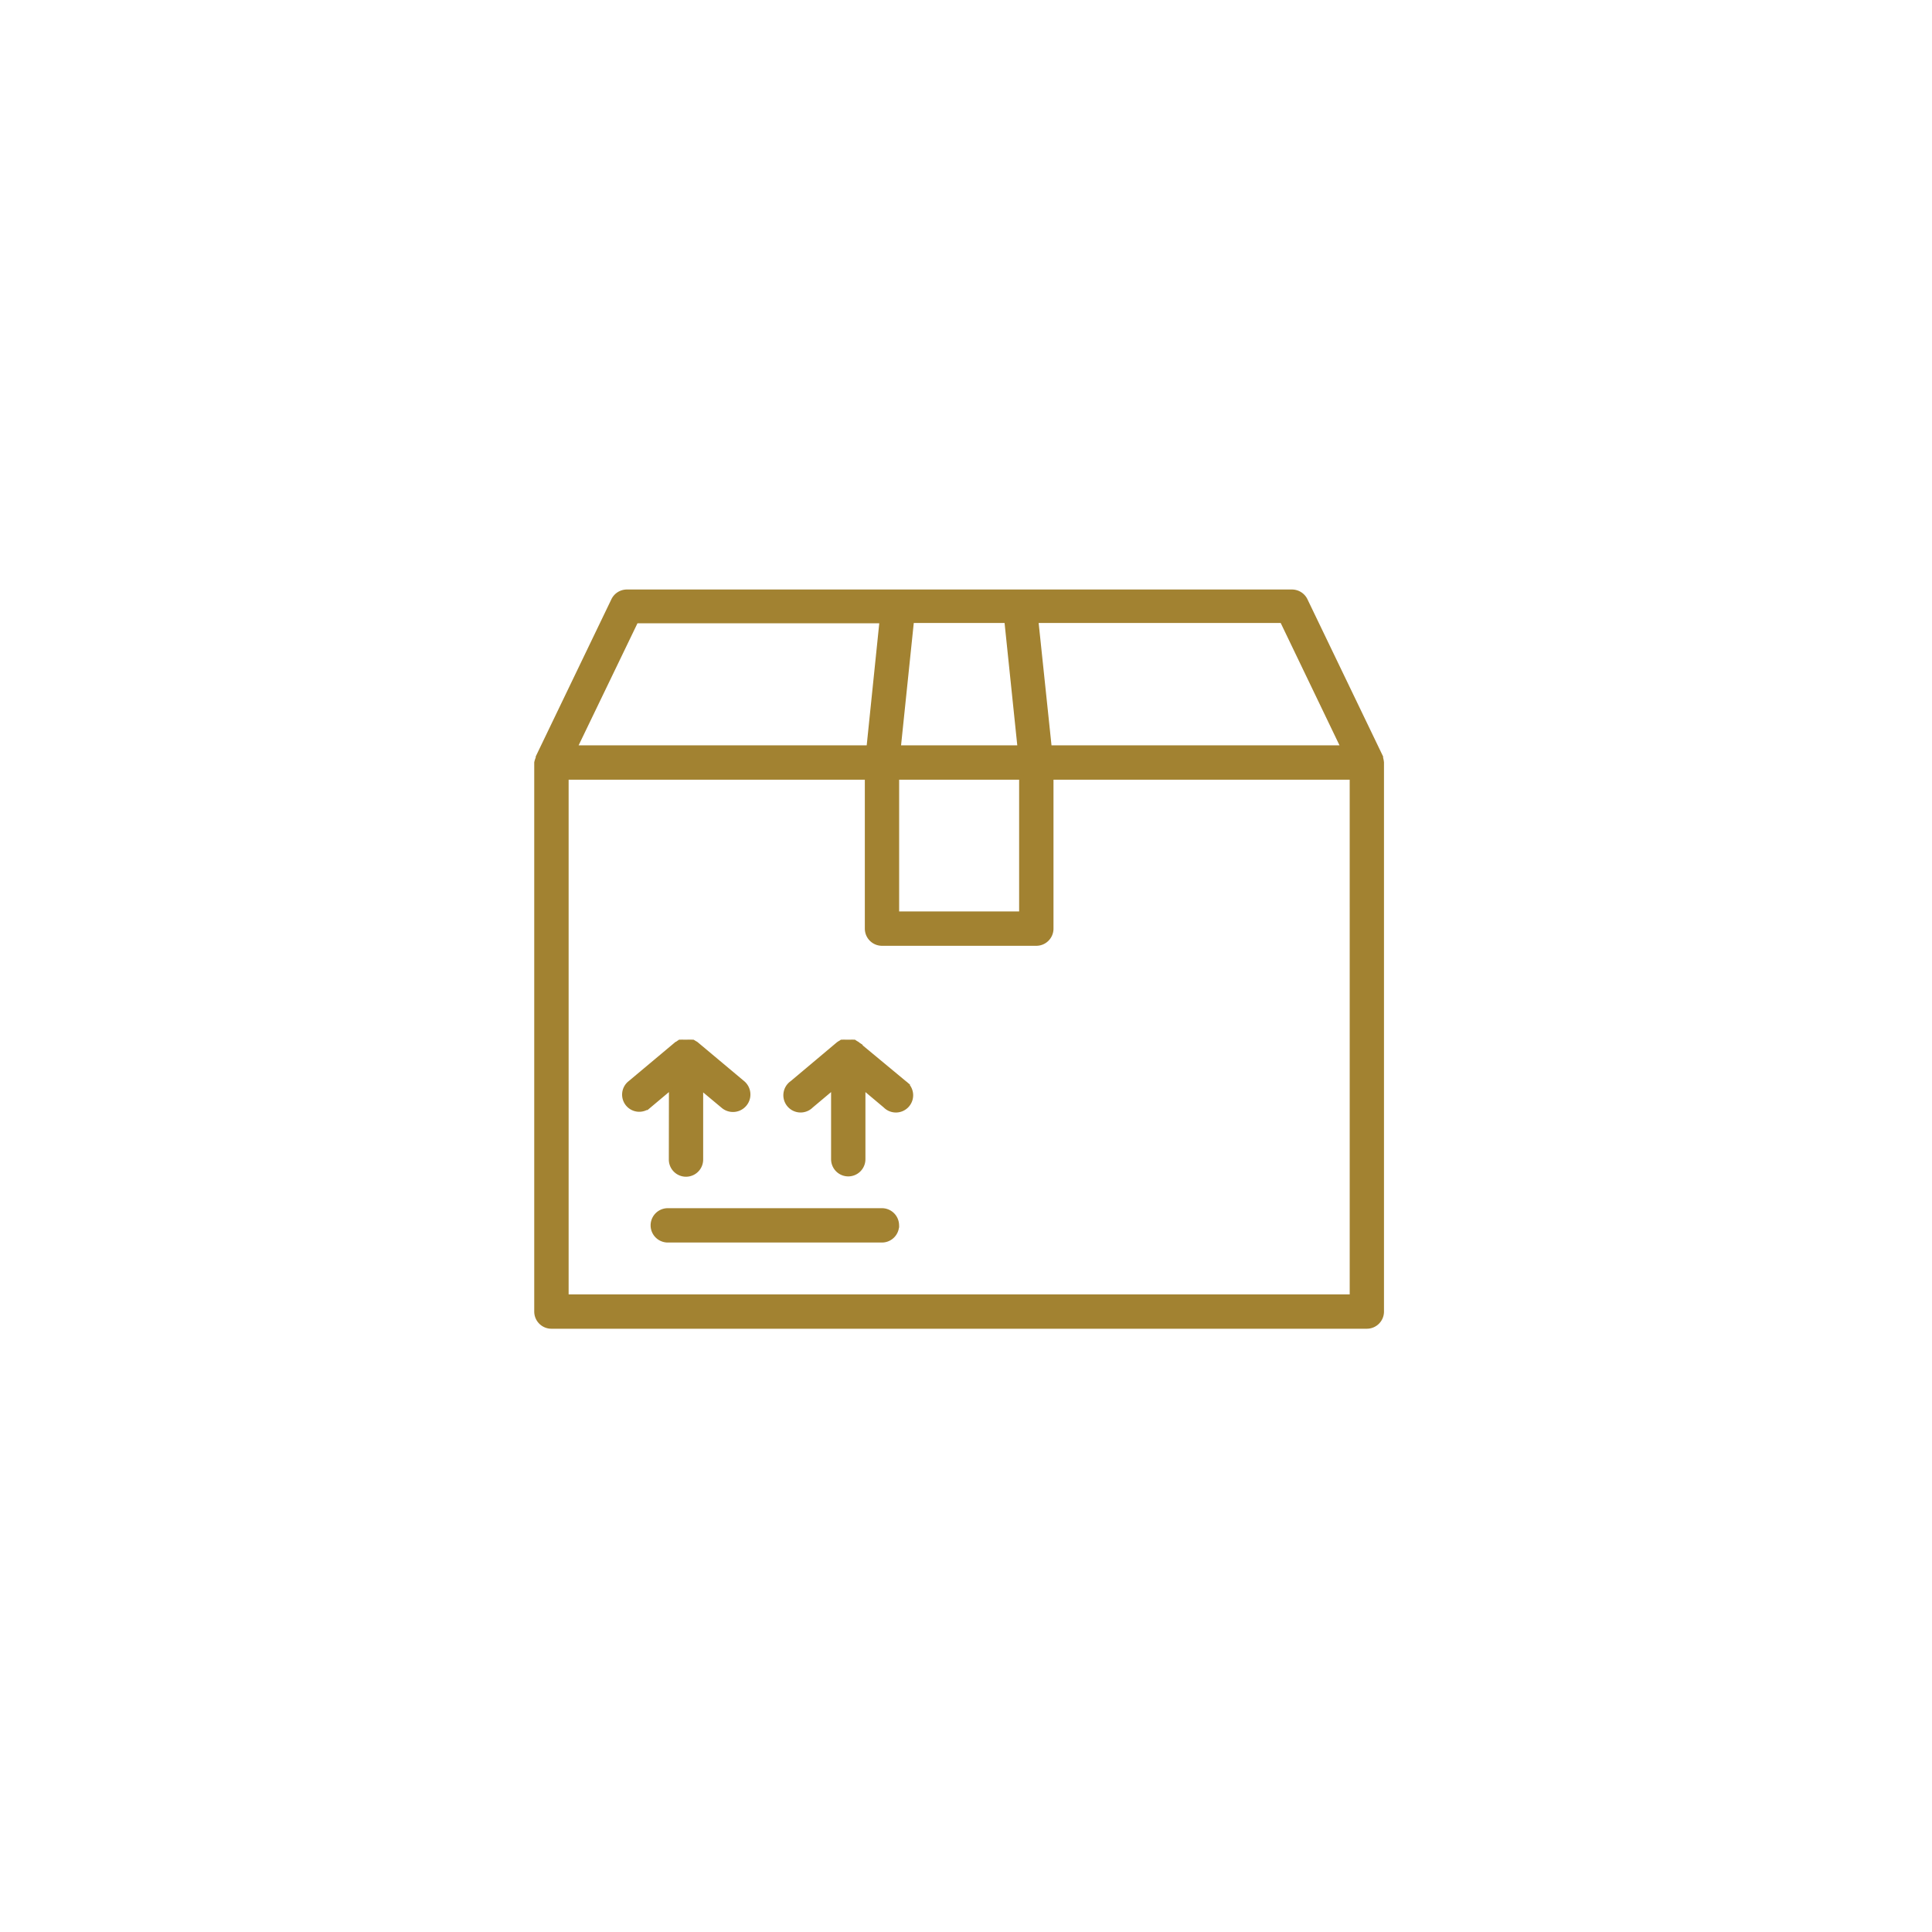 <svg xmlns="http://www.w3.org/2000/svg" width="140" height="140" viewBox="0 0 140 140">
  <g id="Group_2548" data-name="Group 2548" transform="translate(-909 -4585)">
    <rect id="Rectangle_1128" data-name="Rectangle 1128" width="140" height="140" transform="translate(909 4585)" fill="#fff"/>
    <g id="Group_2541" data-name="Group 2541" transform="translate(947.863 4627.868)">
      <path id="Path_1930" data-name="Path 1930" d="M112.333,90.745l-1.576,1.324h0a1.092,1.092,0,1,1-1.4-1.675l3.37-2.823a.129.129,0,0,0,.109-.065l.131-.087h.1a.616.616,0,0,1,.153,0h.3a.733.733,0,0,1,.153,0,.839.839,0,0,1,.164,0h.087a1.517,1.517,0,0,1,.142.087.565.565,0,0,1,.109.065l3.37,2.823a1.114,1.114,0,0,1-1.444,1.7l-1.587-1.324v5.187a1.094,1.094,0,0,1-2.188,0Zm16.927-.35a1.1,1.1,0,1,1-1.412,1.675l-1.576-1.324v5.187h0a1.094,1.094,0,1,1-2.188,0V90.745l-1.576,1.324h0a1.1,1.1,0,1,1-1.412-1.675l3.359-2.823.1-.065c.055,0,.087-.065.142-.087h.087a.839.839,0,0,1,.164,0h.416a.839.839,0,0,1,.164,0h.087l.131.087a.549.549,0,0,1,.109.065Zm-.547,10.33a1.094,1.094,0,0,1-1.094,1.094H112.1a1.094,1.094,0,0,1,0-2.188h15.517a1.094,1.094,0,0,1,1.094,1.094Z" transform="translate(-102.573 -54.799)" fill="#a28231" stroke="#a28231" stroke-width="0.3"/>
      <path id="Path_3702" data-name="Path 3702" d="M166.278,79.586a1.857,1.857,0,0,0-.065-.339.15.15,0,0,1,0-.066l-5.471-11.369h0a1.094,1.094,0,0,0-.985-.613h-48.19a1.093,1.093,0,0,0-.985.613l-5.471,11.369h0a.15.15,0,0,1,0,.066,1.829,1.829,0,0,0-.109.339v39.786a1.094,1.094,0,0,0,1.094,1.094h59.088a1.094,1.094,0,0,0,1.094-1.094Zm-2.834-1.094H142.2l-.963-9.169h17.8Zm-27.8,12.036h-4.5V80.68h8.995v9.848Zm-4.377-12.036.952-9.169h6.85l.952,9.169Zm-19.028-9.147h17.781l-.941,9.147h-21.25Zm51.855,48.934h-56.9V80.68h21.764V91.623a1.094,1.094,0,0,0,1.094,1.094h11.183a1.094,1.094,0,0,0,1.094-1.094V80.68h21.764Z" transform="translate(-105.002 -67.199)" fill="#a28231" stroke="#a28231" stroke-width="0.3"/>
    </g>
  </g>
</svg>
